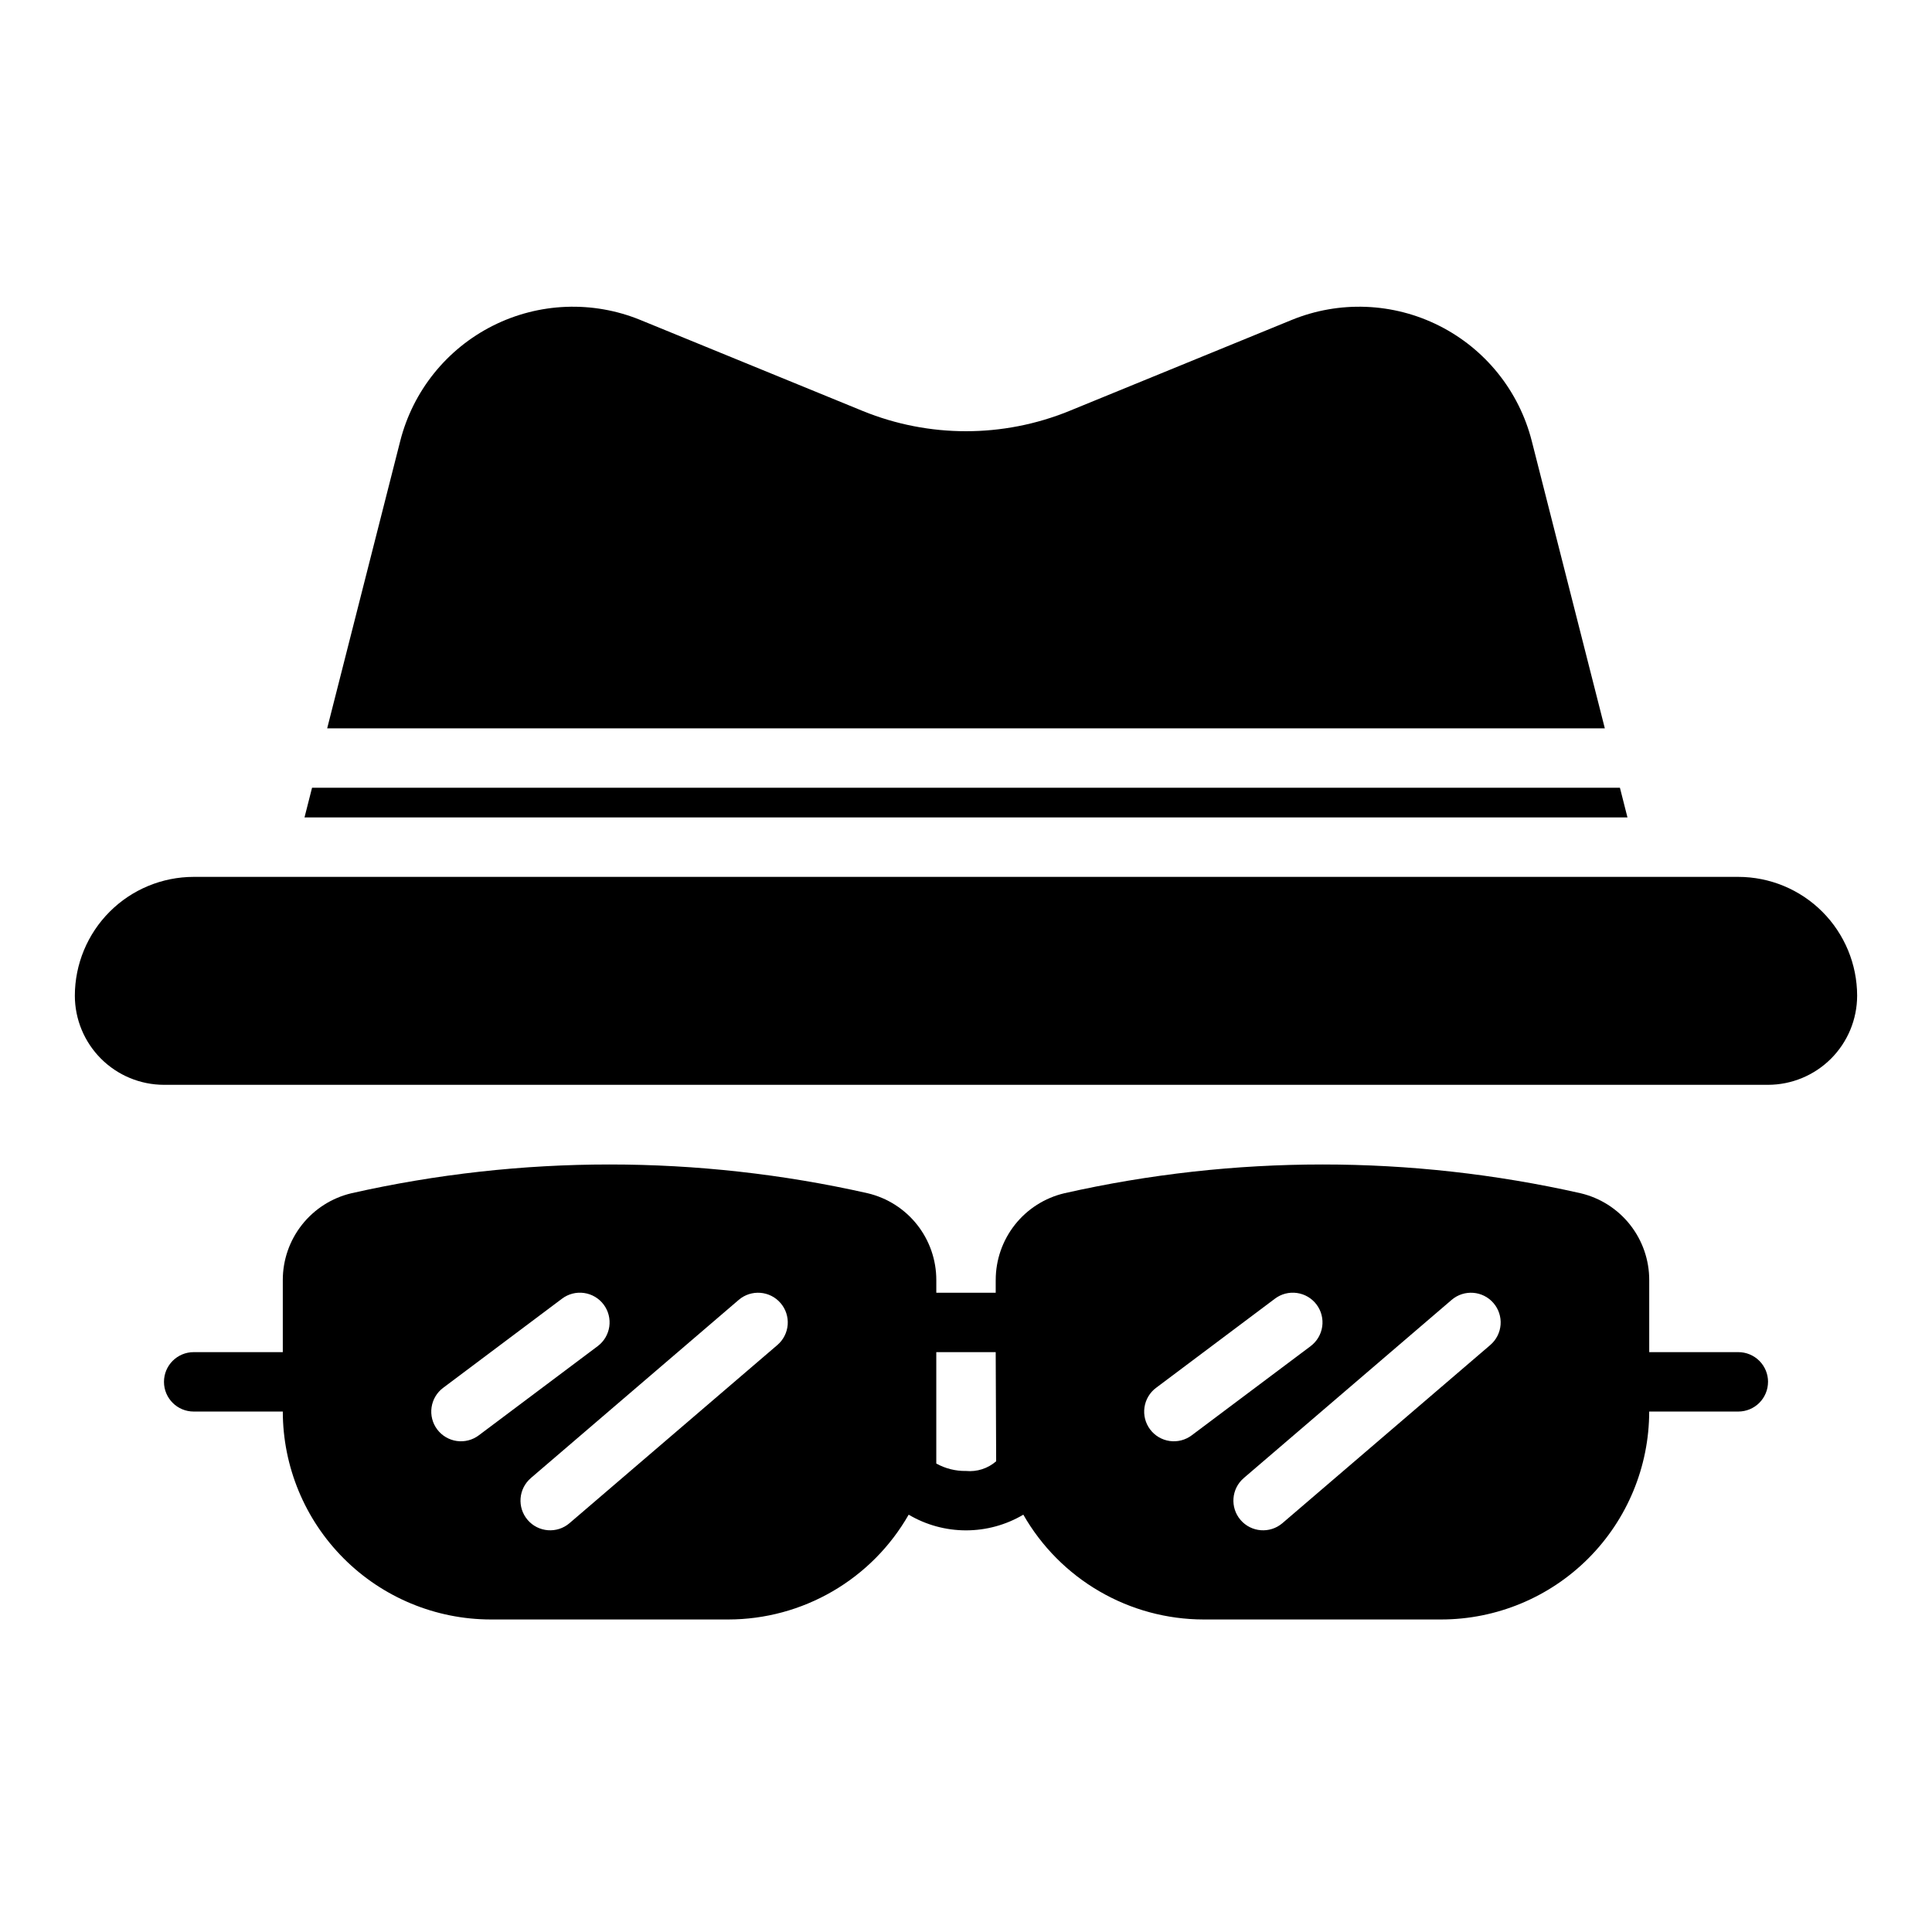 <?xml version="1.0" encoding="UTF-8"?>
<!-- Uploaded to: ICON Repo, www.svgrepo.com, Generator: ICON Repo Mixer Tools -->
<svg fill="#000000" width="800px" height="800px" version="1.1" viewBox="144 144 512 512" xmlns="http://www.w3.org/2000/svg">
 <path d="m636.16 407.87c-0.008 6.262-2.5 12.262-6.926 16.691-4.426 4.426-10.43 6.918-16.691 6.926h-425.09c-6.262-0.008-12.262-2.5-16.691-6.926-4.426-4.43-6.918-10.43-6.926-16.691 0.012-8.348 3.332-16.352 9.234-22.258 5.902-5.902 13.906-9.223 22.254-9.23h409.35c8.348 0.008 16.352 3.328 22.254 9.23 5.902 5.906 9.223 13.91 9.234 22.258zm-66.863-70.848-19.359-76.141c-3.367-13.254-12.312-24.395-24.523-30.547-12.207-6.152-26.484-6.711-39.137-1.531l-58.949 24.125c-17.52 7.133-37.137 7.133-54.66 0l-58.945-24.125c-12.652-5.18-26.93-4.621-39.141 1.531-12.207 6.152-21.152 17.293-24.52 30.543l-19.359 76.145zm43.246 173.18c0 2.086-0.828 4.09-2.305 5.566-1.477 1.477-3.481 2.305-5.566 2.305h-23.617c-0.016 14.609-5.828 28.617-16.156 38.945-10.332 10.332-24.34 16.141-38.949 16.16h-62.973c-9.707-0.012-19.234-2.586-27.625-7.465-8.391-4.875-15.348-11.883-20.16-20.309-4.602 2.723-9.848 4.156-15.191 4.156-5.348 0-10.594-1.434-15.195-4.156-4.812 8.426-11.766 15.434-20.156 20.309-8.391 4.879-17.922 7.453-27.625 7.465h-62.977c-14.609-0.02-28.617-5.828-38.945-16.16-10.332-10.328-16.141-24.336-16.16-38.945h-23.617c-4.348 0-7.871-3.523-7.871-7.871 0-4.348 3.523-7.871 7.871-7.871h23.617v-19.105c-0.004-5.324 1.789-10.492 5.094-14.668 3.301-4.176 7.914-7.113 13.094-8.336 45.039-10.164 91.773-10.164 136.81 0 5.18 1.223 9.797 4.16 13.098 8.336 3.301 4.176 5.094 9.344 5.09 14.668v3.359h15.742v-3.359h0.004c-0.004-5.324 1.789-10.492 5.09-14.668 3.301-4.176 7.918-7.113 13.098-8.336 45.035-10.164 91.773-10.164 136.81 0 5.18 1.223 9.797 4.16 13.098 8.336 3.301 4.176 5.094 9.344 5.09 14.668v19.105h23.617c2.086 0 4.09 0.828 5.566 2.305 1.477 1.477 2.305 3.477 2.305 5.566zm-310.16-9.449c1.676-1.25 2.785-3.113 3.086-5.184 0.297-2.07-0.238-4.172-1.492-5.844-1.254-1.676-3.125-2.777-5.191-3.07-2.07-0.297-4.172 0.246-5.844 1.508l-31.488 23.617v-0.004c-1.676 1.25-2.785 3.117-3.086 5.188-0.297 2.066 0.238 4.172 1.492 5.844s3.125 2.777 5.195 3.07c2.07 0.293 4.172-0.25 5.84-1.508zm48.484-11.418c-2.828-3.297-7.793-3.68-11.094-0.855l-55.105 47.23 0.004 0.004c-3.289 2.832-3.664 7.789-0.844 11.082 2.824 3.297 7.781 3.684 11.082 0.871l55.105-47.23c1.586-1.359 2.57-3.293 2.731-5.375 0.16-2.082-0.516-4.144-1.879-5.727zm57.004 12.996h-15.746v29.52c2.406 1.336 5.121 2.016 7.875 1.969 2.902 0.277 5.793-0.652 7.992-2.566zm83.441-1.574v-0.004c1.676-1.25 2.785-3.113 3.086-5.184 0.297-2.07-0.238-4.172-1.492-5.844-1.254-1.676-3.125-2.777-5.195-3.07-2.07-0.297-4.172 0.246-5.84 1.508l-31.488 23.617v-0.004c-1.676 1.25-2.785 3.117-3.086 5.188-0.301 2.066 0.238 4.172 1.492 5.844 1.254 1.672 3.121 2.777 5.191 3.07 2.07 0.293 4.172-0.25 5.844-1.508zm48.484-11.418v-0.004c-2.828-3.297-7.793-3.68-11.094-0.855l-55.105 47.23v0.004c-3.285 2.832-3.664 7.789-0.84 11.082 2.82 3.297 7.777 3.684 11.082 0.871l55.105-47.23h-0.004c1.59-1.359 2.57-3.293 2.731-5.375 0.16-2.082-0.516-4.144-1.875-5.727zm35.5-128.71-2-7.871h-346.6l-2 7.871z"/>
</svg>